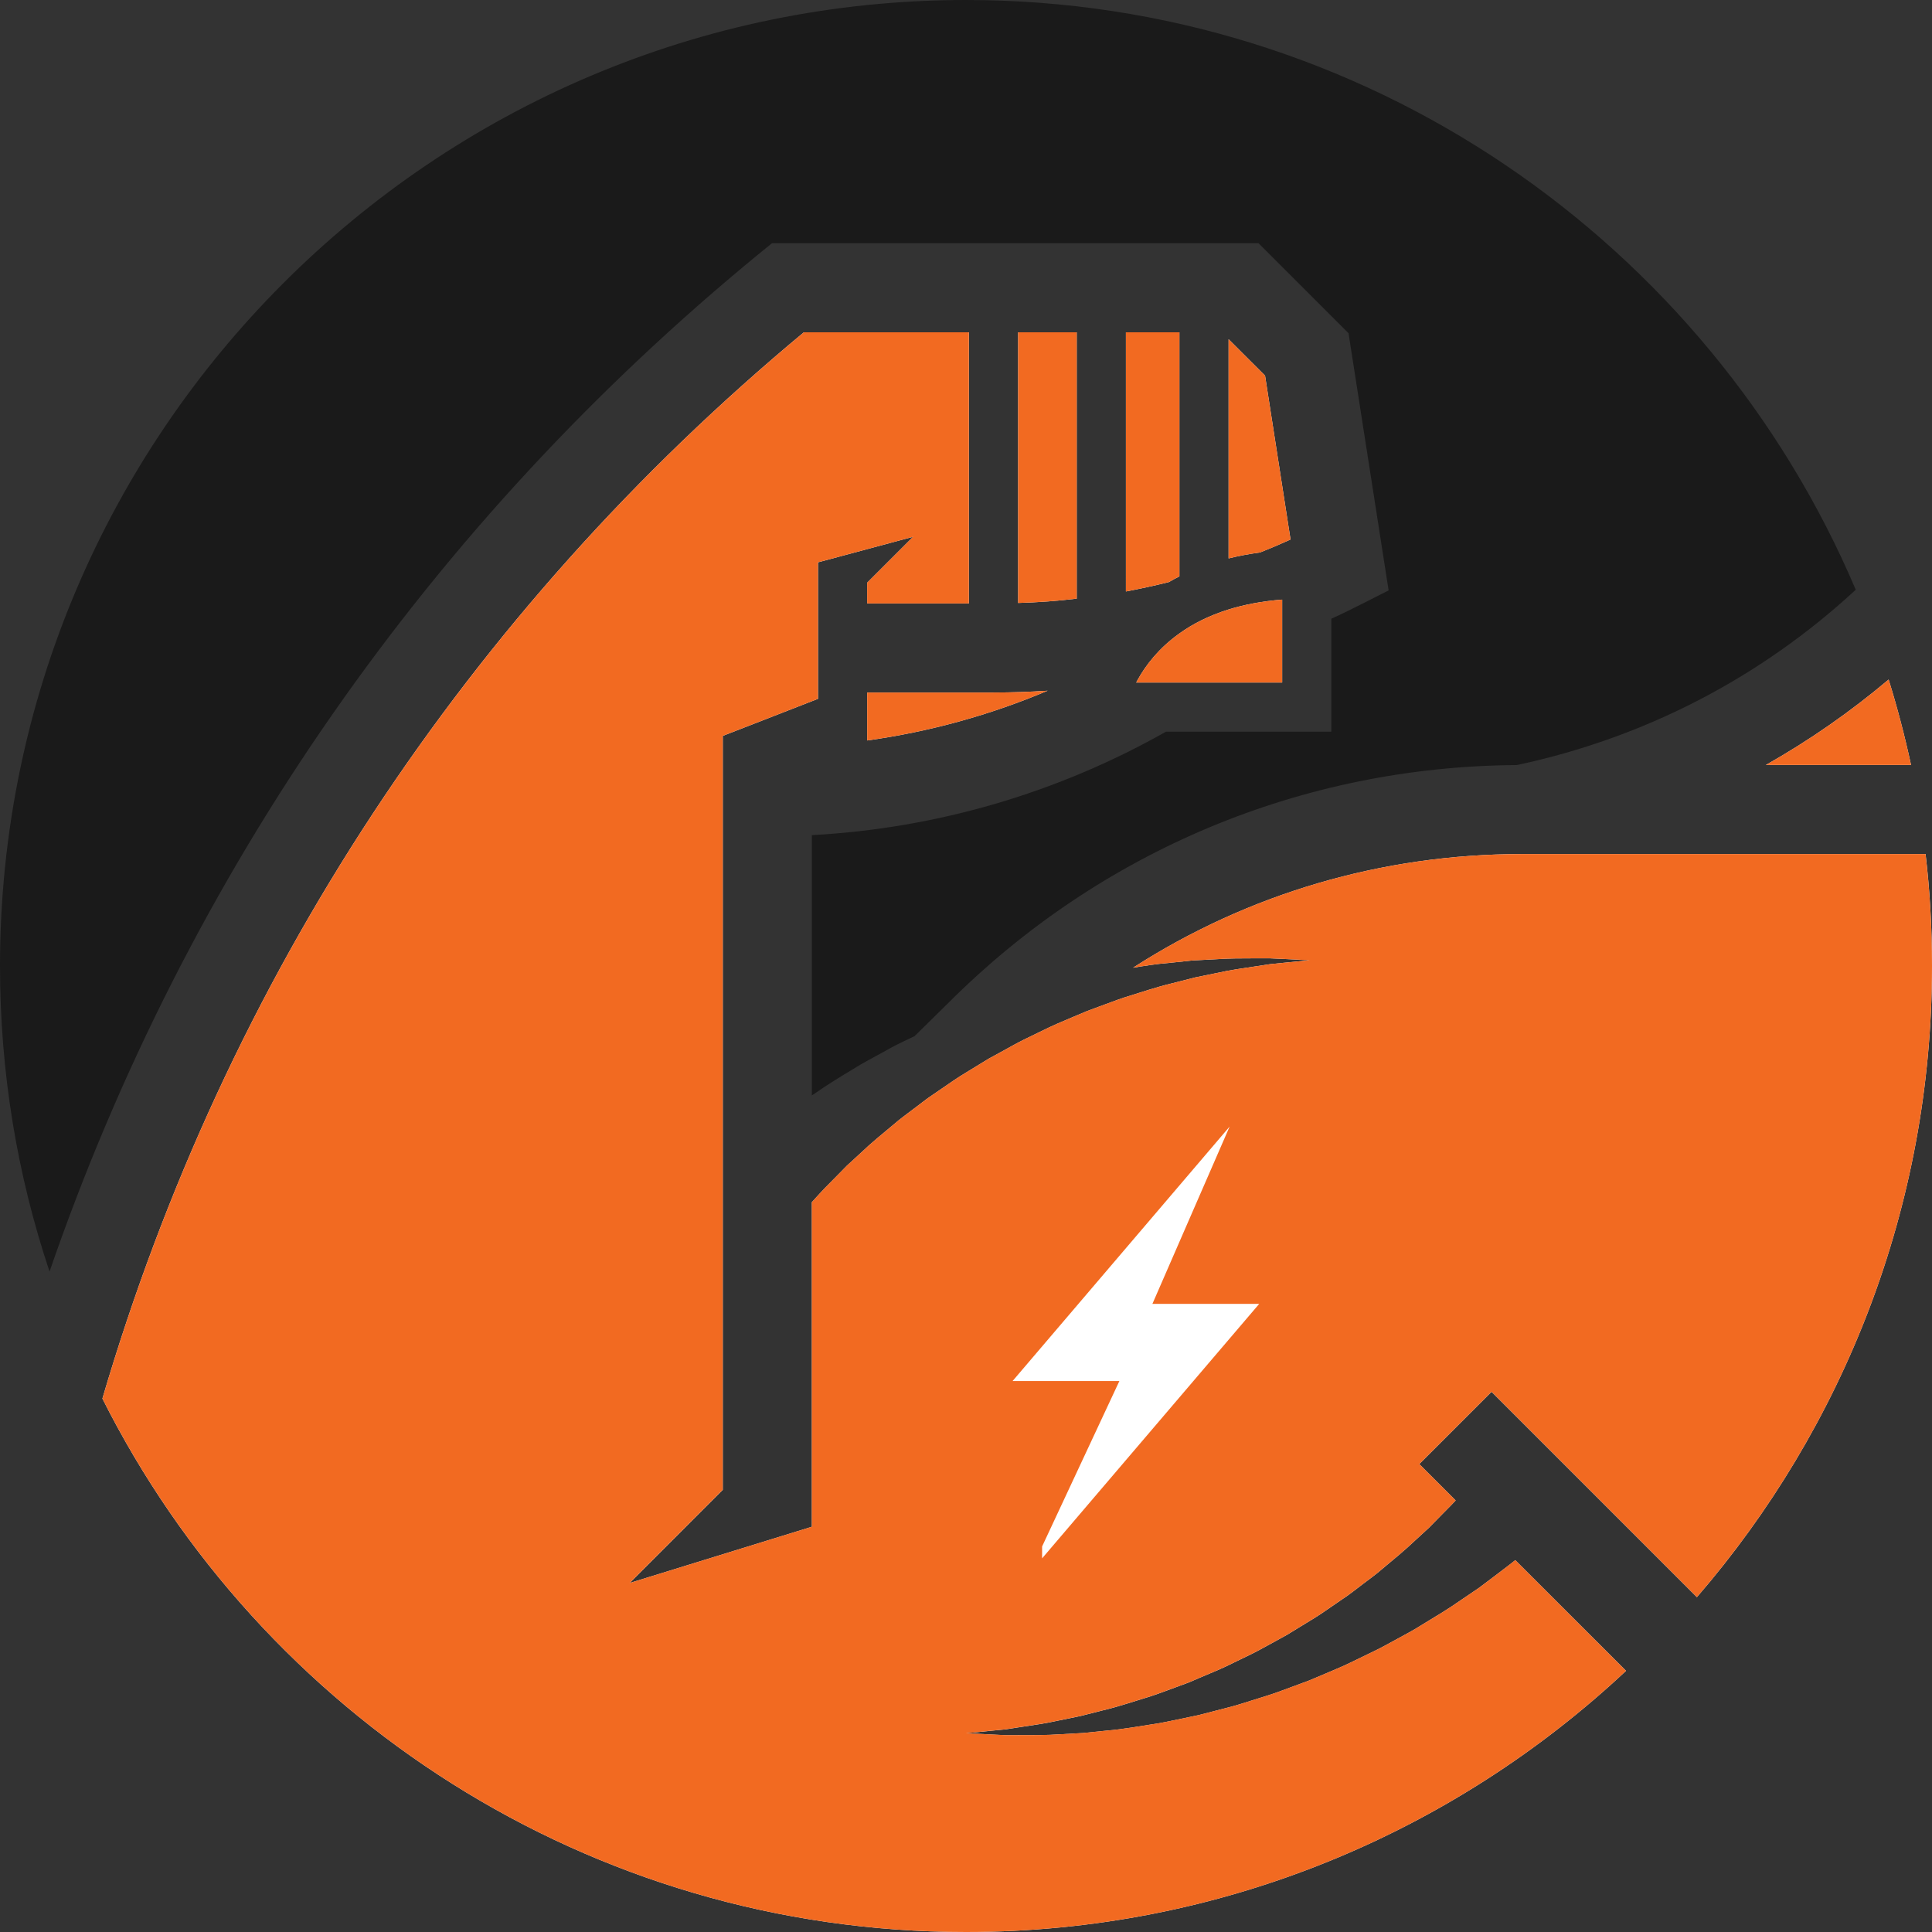 <?xml version="1.0" encoding="utf-8"?>
<!-- Generator: Adobe Illustrator 17.0.2, SVG Export Plug-In . SVG Version: 6.00 Build 0)  -->
<!DOCTYPE svg PUBLIC "-//W3C//DTD SVG 1.1//EN" "http://www.w3.org/Graphics/SVG/1.1/DTD/svg11.dtd">
<svg version="1.1" id="Layer_1" xmlns="http://www.w3.org/2000/svg" xmlns:xlink="http://www.w3.org/1999/xlink" x="0px" y="0px"
	 width="100px" height="100px" viewBox="0 0 100 100" enable-background="new 0 0 100 100" xml:space="preserve">
<rect x="0" y="0" width="100" height="100" fill="#333333" stroke="none"/>
<g>
	<g>
		<path fill="#FFFFFF" d="M51.422,35.844c0.94,0,1.876-0.032,2.801-0.092c-2.975,1.259-6.113,2.124-9.337,2.574v-2.482H51.422z"/>
		<path fill="#FFFFFF" d="M55.727,30.986c-1,0.12-2.011,0.195-3.028,0.223V17.199h3.032v13.787H55.727z"/>
		<path fill="#FFFFFF" d="M58.277,17.199h2.769v12.635c-0.188,0.092-0.369,0.191-0.546,0.294c-0.734,0.184-1.475,0.344-2.223,0.486
			V17.199z"/>
		<path fill="#FFFFFF" d="M63.592,31.546c0.802-0.248,1.724-0.429,2.773-0.51v4.291h-7.553c0.025-0.046,0.05-0.092,0.075-0.142
			c0.415-0.748,1.085-1.631,2.16-2.397C61.72,32.302,62.56,31.869,63.592,31.546z"/>
		<path fill="#FFFFFF" d="M66.798,27.925c-0.522,0.238-1.046,0.461-1.578,0.67c-0.578,0.078-1.121,0.181-1.628,0.308V17.56
			l1.887,1.883L66.798,27.925z"/>
		<path fill="#FFFFFF" d="M97.755,35.174c0.45,1.447,0.837,2.922,1.16,4.422h-7.514C93.645,38.326,95.773,36.848,97.755,35.174z"/>
		<path fill="#FFFFFF" d="M84.163,86.482C75.216,94.862,63.198,100,50,100c-19.525,0-36.475-11.252-44.699-27.61
			c6.373-21.684,18.883-40.713,36.308-55.191h8.543v14.035h-5.266v-1.074l2.376-2.376l-4.922,1.322v7.064l-3.266,1.273l-1.663,0.645
			v39.025l-4.819,4.823l9.43-2.911V62.227c0.06-0.067,0.124-0.135,0.188-0.209c0.145-0.152,0.309-0.347,0.472-0.511
			c0.167-0.17,0.344-0.351,0.539-0.546c0.191-0.195,0.397-0.404,0.613-0.624c0.234-0.216,0.479-0.443,0.738-0.677
			c0.504-0.486,1.088-0.961,1.706-1.475c0.302-0.266,0.638-0.504,0.975-0.762c0.341-0.248,0.674-0.528,1.042-0.769
			c0.358-0.248,0.727-0.496,1.099-0.752c0.004,0,0.004-0.004,0.007-0.004c0.375-0.255,0.773-0.482,1.17-0.73
			c0.199-0.121,0.397-0.245,0.596-0.365l0.617-0.337c0.415-0.223,0.826-0.468,1.252-0.674c0.426-0.206,0.858-0.415,1.28-0.621
			c0.139-0.067,0.277-0.128,0.415-0.188c0.294-0.128,0.592-0.248,0.883-0.376c0.217-0.092,0.433-0.184,0.649-0.273
			c0.217-0.081,0.433-0.163,0.649-0.241c0.44-0.156,0.862-0.326,1.287-0.465c0.858-0.263,1.688-0.55,2.493-0.738
			c0.401-0.103,0.798-0.202,1.17-0.298c0.383-0.078,0.756-0.153,1.11-0.227c0.709-0.16,1.369-0.248,1.958-0.337
			c0.291-0.042,0.567-0.085,0.819-0.124c0.255-0.025,0.489-0.05,0.706-0.071c0.848-0.085,1.333-0.131,1.333-0.131
			s-0.489-0.025-1.344-0.067c-0.212-0.011-0.45-0.021-0.709-0.032h-0.837c-0.599,0.003-1.277-0.004-2.014,0.05
			c-0.369,0.017-0.756,0.039-1.153,0.06c-0.397,0.042-0.808,0.085-1.23,0.128c-0.603,0.046-1.22,0.145-1.854,0.248
			c5.961-3.833,12.893-5.883,20.135-5.883h20.886C99.89,46.106,100,48.042,100,50c0,12.472-4.592,23.897-12.167,32.667
			c-0.003,0-0.003,0-0.003,0L77.202,72.039l-3.741,3.741l1.883,1.883c-0.078,0.082-0.156,0.167-0.234,0.248
			c-0.166,0.166-0.348,0.351-0.539,0.546c-0.191,0.195-0.397,0.404-0.613,0.624c-0.234,0.213-0.479,0.44-0.738,0.677
			c-0.504,0.482-1.089,0.961-1.706,1.475c-0.305,0.266-0.638,0.504-0.975,0.759c-0.34,0.252-0.674,0.532-1.043,0.77
			c-0.362,0.248-0.734,0.504-1.107,0.759c-0.376,0.252-0.776,0.482-1.17,0.727c-0.198,0.124-0.397,0.245-0.596,0.366l-0.617,0.34
			c-0.419,0.22-0.826,0.464-1.252,0.67c-0.429,0.209-0.855,0.415-1.28,0.621c-0.43,0.205-0.869,0.376-1.302,0.564
			c-0.216,0.092-0.429,0.184-0.645,0.276c-0.216,0.082-0.436,0.16-0.652,0.241c-0.433,0.156-0.858,0.323-1.288,0.464
			c-0.858,0.259-1.684,0.546-2.489,0.734c-0.404,0.103-0.794,0.202-1.174,0.298c-0.383,0.078-0.752,0.156-1.107,0.227
			c-0.713,0.16-1.372,0.248-1.957,0.337c-0.294,0.046-0.568,0.089-0.822,0.127c-0.255,0.025-0.49,0.046-0.702,0.067
			c-0.848,0.085-1.333,0.135-1.333,0.135s0.486,0.021,1.34,0.064c0.216,0.011,0.454,0.021,0.713,0.035
			c0.258-0.003,0.536-0.003,0.836-0.003c0.596,0,1.277,0.007,2.011-0.046c0.372-0.021,0.756-0.042,1.156-0.064
			c0.397-0.039,0.808-0.081,1.23-0.124c0.851-0.071,1.734-0.234,2.659-0.376c0.458-0.078,0.918-0.184,1.394-0.28
			c0.234-0.05,0.472-0.099,0.709-0.149c0.238-0.06,0.475-0.12,0.713-0.184c0.475-0.128,0.961-0.238,1.436-0.386
			c0.479-0.149,0.958-0.298,1.436-0.45c0.483-0.149,0.947-0.34,1.418-0.507c0.238-0.089,0.472-0.174,0.706-0.262
			c0.23-0.099,0.461-0.195,0.691-0.291c0.454-0.199,0.915-0.379,1.358-0.592c0.44-0.213,0.872-0.422,1.302-0.631
			c0.433-0.202,0.833-0.443,1.241-0.656c0.401-0.223,0.805-0.429,1.174-0.667c0.748-0.454,1.461-0.879,2.089-1.323
			c0.319-0.216,0.624-0.425,0.915-0.62c0.287-0.217,0.56-0.422,0.816-0.613c0.255-0.195,0.496-0.376,0.716-0.546
			c0.142-0.106,0.259-0.202,0.369-0.291L84.163,86.482z"/>
		<path fill="#1A1A1A" d="M96.053,30.525c-4.922,4.553-10.936,7.67-17.546,9.075c-11.103,0.071-21.546,4.436-29.426,12.316
			c-0.656,0.642-1.23,1.213-1.741,1.713c-0.224,0.106-0.447,0.213-0.667,0.319c-0.432,0.202-0.83,0.443-1.237,0.66
			c-0.4,0.223-0.805,0.429-1.174,0.663c-0.748,0.454-1.464,0.883-2.085,1.326c-0.053,0.035-0.103,0.068-0.156,0.103V43.227
			c6.482-0.351,12.745-2.195,18.329-5.355h8.56v-5.848c0.497-0.223,0.982-0.461,1.472-0.709l1.493-0.755l-2.075-13.312l-4.66-4.66
			h-25.18l-0.642,0.521C22.28,27.067,9.681,45.167,2.564,65.816C0.9,60.844,0,55.525,0,50C0,22.429,22.429,0,50,0
			C70.67,0,88.443,12.603,96.053,30.525z"/>
		<g>
			<path fill="#F26A21" d="M44.886,35.844h6.536c0.94,0,1.876-0.032,2.801-0.092c-2.975,1.259-6.113,2.124-9.337,2.574V35.844z"/>
			<path fill="#F26A21" d="M55.727,30.986c-1,0.12-2.011,0.195-3.028,0.223V17.199h3.032v13.787H55.727z"/>
			<path fill="#F26A21" d="M60.5,30.128c-0.734,0.184-1.475,0.344-2.223,0.486V17.199h2.769v12.635
				C60.858,29.925,60.677,30.025,60.5,30.128z"/>
			<path fill="#F26A21" d="M61.046,32.787c0.674-0.486,1.514-0.919,2.546-1.241c0.802-0.248,1.724-0.429,2.773-0.51v4.291h-7.553
				c0.025-0.046,0.05-0.092,0.075-0.142C59.301,34.436,59.971,33.553,61.046,32.787z"/>
			<path fill="#F26A21" d="M65.22,28.596c-0.578,0.078-1.121,0.181-1.628,0.308V17.56l1.887,1.883l1.319,8.482
				C66.276,28.163,65.752,28.387,65.22,28.596z"/>
			<path fill="#F26A21" d="M98.915,39.596h-7.514c2.244-1.27,4.372-2.748,6.355-4.422C98.205,36.621,98.592,38.096,98.915,39.596z"
				/>
			<path fill="#F26A21" d="M99.666,44.206H78.78c-7.241,0-14.174,2.05-20.135,5.883c0.635-0.103,1.252-0.202,1.854-0.248
				c0.422-0.043,0.833-0.085,1.23-0.128c0.397-0.021,0.784-0.043,1.153-0.06c0.737-0.053,1.415-0.046,2.014-0.05h0.837
				c0.259,0.01,0.497,0.021,0.709,0.032c0.855,0.043,1.344,0.067,1.344,0.067s-0.486,0.046-1.333,0.131
				c-0.217,0.021-0.45,0.046-0.706,0.071c-0.252,0.039-0.528,0.082-0.819,0.124c-0.589,0.089-1.249,0.177-1.958,0.337
				c-0.354,0.074-0.727,0.149-1.11,0.227c-0.372,0.096-0.769,0.195-1.17,0.298c-0.805,0.188-1.635,0.475-2.493,0.738
				c-0.425,0.138-0.848,0.309-1.287,0.465c-0.216,0.078-0.432,0.159-0.649,0.241c-0.216,0.089-0.432,0.181-0.649,0.273
				c-0.29,0.128-0.589,0.248-0.883,0.376c-0.138,0.06-0.276,0.121-0.415,0.188c-0.422,0.206-0.855,0.415-1.28,0.621
				c-0.426,0.206-0.837,0.45-1.252,0.674l-0.617,0.337c-0.199,0.12-0.397,0.245-0.596,0.365c-0.397,0.248-0.795,0.475-1.17,0.73
				c-0.003,0-0.003,0.004-0.007,0.004c-0.372,0.255-0.741,0.503-1.099,0.752c-0.369,0.241-0.702,0.521-1.042,0.769
				c-0.337,0.259-0.674,0.497-0.975,0.762c-0.617,0.514-1.202,0.989-1.706,1.475c-0.259,0.234-0.504,0.461-0.738,0.677
				c-0.216,0.22-0.422,0.429-0.613,0.624c-0.195,0.195-0.373,0.376-0.539,0.546c-0.163,0.163-0.327,0.358-0.472,0.511
				c-0.064,0.074-0.127,0.142-0.188,0.209v16.798l-9.43,2.911l4.819-4.823V38.089l1.663-0.645l3.266-1.273v-7.064l4.922-1.322
				l-2.376,2.376v1.074h5.266V17.199H41.61C24.184,31.677,11.674,50.706,5.301,72.39C13.525,88.748,30.475,100,50,100
				c13.198,0,25.216-5.138,34.163-13.518l-5.731-5.731c-0.11,0.089-0.227,0.184-0.369,0.291c-0.22,0.17-0.461,0.351-0.716,0.546
				c-0.255,0.191-0.528,0.397-0.816,0.613c-0.291,0.195-0.596,0.404-0.915,0.62c-0.628,0.443-1.34,0.869-2.089,1.323
				c-0.369,0.238-0.773,0.443-1.174,0.667c-0.408,0.213-0.808,0.454-1.241,0.656c-0.429,0.209-0.862,0.418-1.302,0.631
				c-0.443,0.213-0.904,0.394-1.358,0.592c-0.23,0.096-0.461,0.191-0.691,0.291c-0.234,0.089-0.469,0.174-0.706,0.262
				c-0.472,0.167-0.936,0.358-1.418,0.507c-0.479,0.153-0.958,0.301-1.436,0.45c-0.475,0.149-0.961,0.259-1.436,0.386
				c-0.238,0.064-0.476,0.124-0.713,0.184c-0.238,0.05-0.475,0.099-0.709,0.149c-0.475,0.096-0.936,0.202-1.394,0.28
				c-0.926,0.142-1.808,0.305-2.659,0.376c-0.422,0.043-0.833,0.085-1.23,0.124c-0.401,0.021-0.784,0.042-1.156,0.064
				c-0.734,0.053-1.415,0.046-2.011,0.046c-0.301,0-0.578,0-0.836,0.003c-0.259-0.014-0.497-0.025-0.713-0.035
				c-0.855-0.042-1.34-0.064-1.34-0.064s0.486-0.05,1.333-0.135c0.213-0.021,0.447-0.042,0.702-0.067
				c0.255-0.039,0.528-0.081,0.822-0.127c0.585-0.089,1.244-0.177,1.957-0.337c0.355-0.071,0.723-0.149,1.107-0.227
				c0.379-0.096,0.769-0.195,1.174-0.298c0.805-0.188,1.631-0.475,2.489-0.734c0.429-0.142,0.855-0.309,1.288-0.464
				c0.216-0.082,0.436-0.16,0.652-0.241c0.217-0.092,0.429-0.184,0.645-0.276c0.433-0.188,0.872-0.358,1.302-0.564
				c0.425-0.206,0.851-0.411,1.28-0.621c0.426-0.206,0.834-0.45,1.252-0.67l0.617-0.34c0.199-0.121,0.397-0.241,0.596-0.366
				c0.394-0.245,0.794-0.475,1.17-0.727c0.372-0.255,0.745-0.511,1.107-0.759c0.369-0.238,0.702-0.518,1.043-0.77
				c0.337-0.255,0.67-0.493,0.975-0.759c0.617-0.514,1.202-0.993,1.706-1.475c0.259-0.238,0.503-0.465,0.738-0.677
				c0.216-0.22,0.422-0.429,0.613-0.624c0.191-0.195,0.373-0.38,0.539-0.546c0.078-0.082,0.156-0.167,0.234-0.248l-1.883-1.883
				l3.741-3.741L87.83,82.667c0,0,0,0,0.003,0C95.408,73.897,100,62.472,100,50C100,48.042,99.89,46.106,99.666,44.206z
				 M53.939,80.66v-0.614l4-8.564h-5.528l11.234-13.17l-3.997,9.177h5.528L53.939,80.66z"/>
		</g>
	</g>
</g>
</svg>
